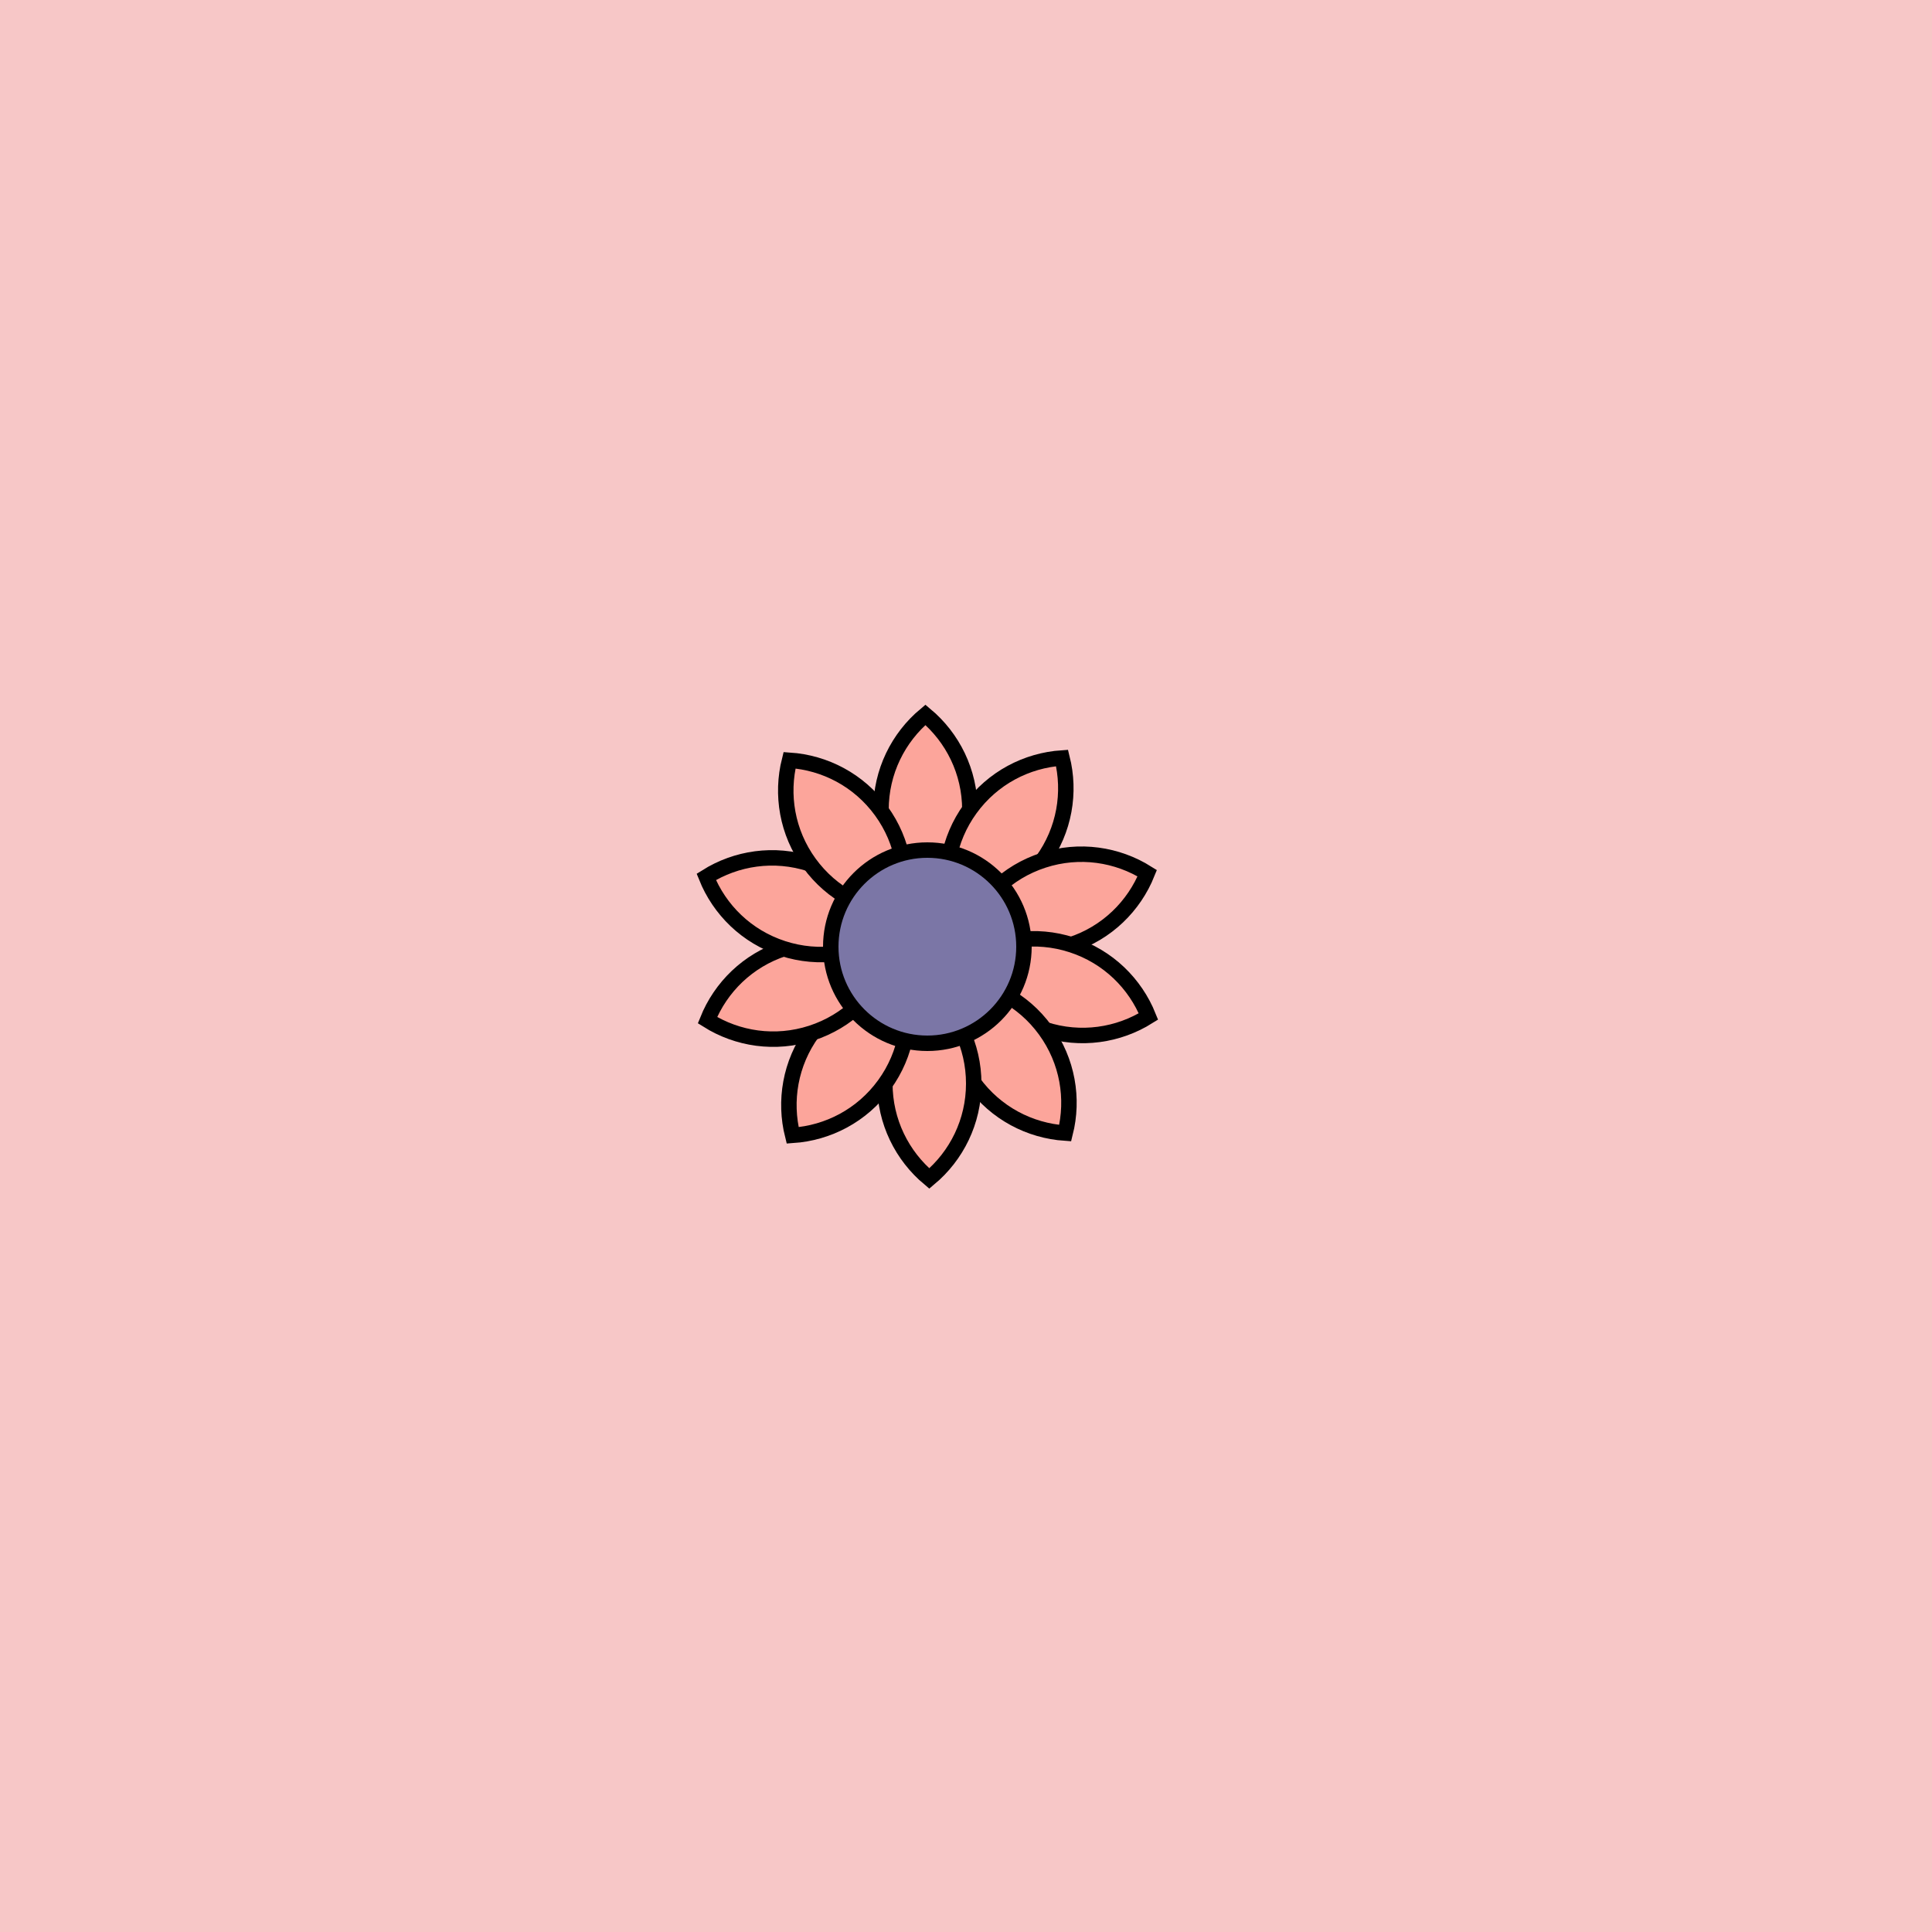 <svg viewBox="0 0 500 500" fill="none" xmlns="http://www.w3.org/2000/svg" xmlns:xlink="http://www.w3.org/1999/xlink"><rect width="500" height="500" fill="#F9BDBD" /><rect id="rect" style="mix-blend-mode:overlay" opacity=".2" width="100%" height="100%" fill="#F2F2F2"/><defs><filter id="Gl" x="-50%" y="-50%" width="200%" height="200%"><feTurbulence baseFrequency="0.03"/><feDisplacementMap in="SourceGraphic" scale="5"/><feOffset dy="-5" dx="-10"/><feDropShadow dx="8" dy="8" flood-color="#000000" flood-opacity="1" stdDeviation="0"/></filter></defs><g filter="url(#Gl)" stroke="#000000" stroke-width="4"><defs><path id="ps-0"  d="M249.5 239.145C256.528 233.275 261 224.446 261 214.572C261 204.699 256.528 195.87 249.5 190C242.472 195.87 238 204.699 238 214.572C238 224.446 242.472 233.275 249.5 239.145Z"/><mask id="fpc"><rect height="100%" width="100%" fill="white" /><use transform = "rotate(36.0 250 250)" xlink:href="#ps-0" fill="black"/></mask></defs><use transform="rotate(0.0 250 250)" xlink:href="#ps-0" mask="url(#fpc)" fill="#FCA59B"><animateTransform attributeName="transform" begin="0s" dur="8s" type="rotate" from="0.0 250 250" to="360.0 250 250" repeatCount="indefinite"/></use><use transform="rotate(36.0 250 250)" xlink:href="#ps-0" mask="url(#fpc)" fill="#FCA59B"><animateTransform attributeName="transform" begin="0s" dur="8s" type="rotate" from="36.0 250 250" to="396.0 250 250" repeatCount="indefinite"/></use><use transform="rotate(72.0 250 250)" xlink:href="#ps-0" mask="url(#fpc)" fill="#FCA59B"><animateTransform attributeName="transform" begin="0s" dur="8s" type="rotate" from="72.0 250 250" to="432.0 250 250" repeatCount="indefinite"/></use><use transform="rotate(108.0 250 250)" xlink:href="#ps-0" mask="url(#fpc)" fill="#FCA59B"><animateTransform attributeName="transform" begin="0s" dur="8s" type="rotate" from="108.0 250 250" to="468.0 250 250" repeatCount="indefinite"/></use><use transform="rotate(144.0 250 250)" xlink:href="#ps-0" mask="url(#fpc)" fill="#FCA59B"><animateTransform attributeName="transform" begin="0s" dur="8s" type="rotate" from="144.0 250 250" to="504.0 250 250" repeatCount="indefinite"/></use><use transform="rotate(180.0 250 250)" xlink:href="#ps-0" mask="url(#fpc)" fill="#FCA59B"><animateTransform attributeName="transform" begin="0s" dur="8s" type="rotate" from="180.0 250 250" to="540.0 250 250" repeatCount="indefinite"/></use><use transform="rotate(216.0 250 250)" xlink:href="#ps-0" mask="url(#fpc)" fill="#FCA59B"><animateTransform attributeName="transform" begin="0s" dur="8s" type="rotate" from="216.0 250 250" to="576.0 250 250" repeatCount="indefinite"/></use><use transform="rotate(252.0 250 250)" xlink:href="#ps-0" mask="url(#fpc)" fill="#FCA59B"><animateTransform attributeName="transform" begin="0s" dur="8s" type="rotate" from="252.0 250 250" to="612.0 250 250" repeatCount="indefinite"/></use><use transform="rotate(288.0 250 250)" xlink:href="#ps-0" mask="url(#fpc)" fill="#FCA59B"><animateTransform attributeName="transform" begin="0s" dur="8s" type="rotate" from="288.0 250 250" to="648.0 250 250" repeatCount="indefinite"/></use><use transform="rotate(324.0 250 250)" xlink:href="#ps-0" mask="url(#fpc)" fill="#FCA59B"><animateTransform attributeName="transform" begin="0s" dur="8s" type="rotate" from="324.0 250 250" to="684.0 250 250" repeatCount="indefinite"/></use><circle cx="250" cy="250" r="25" fill="#7B76A6"/></g></svg>